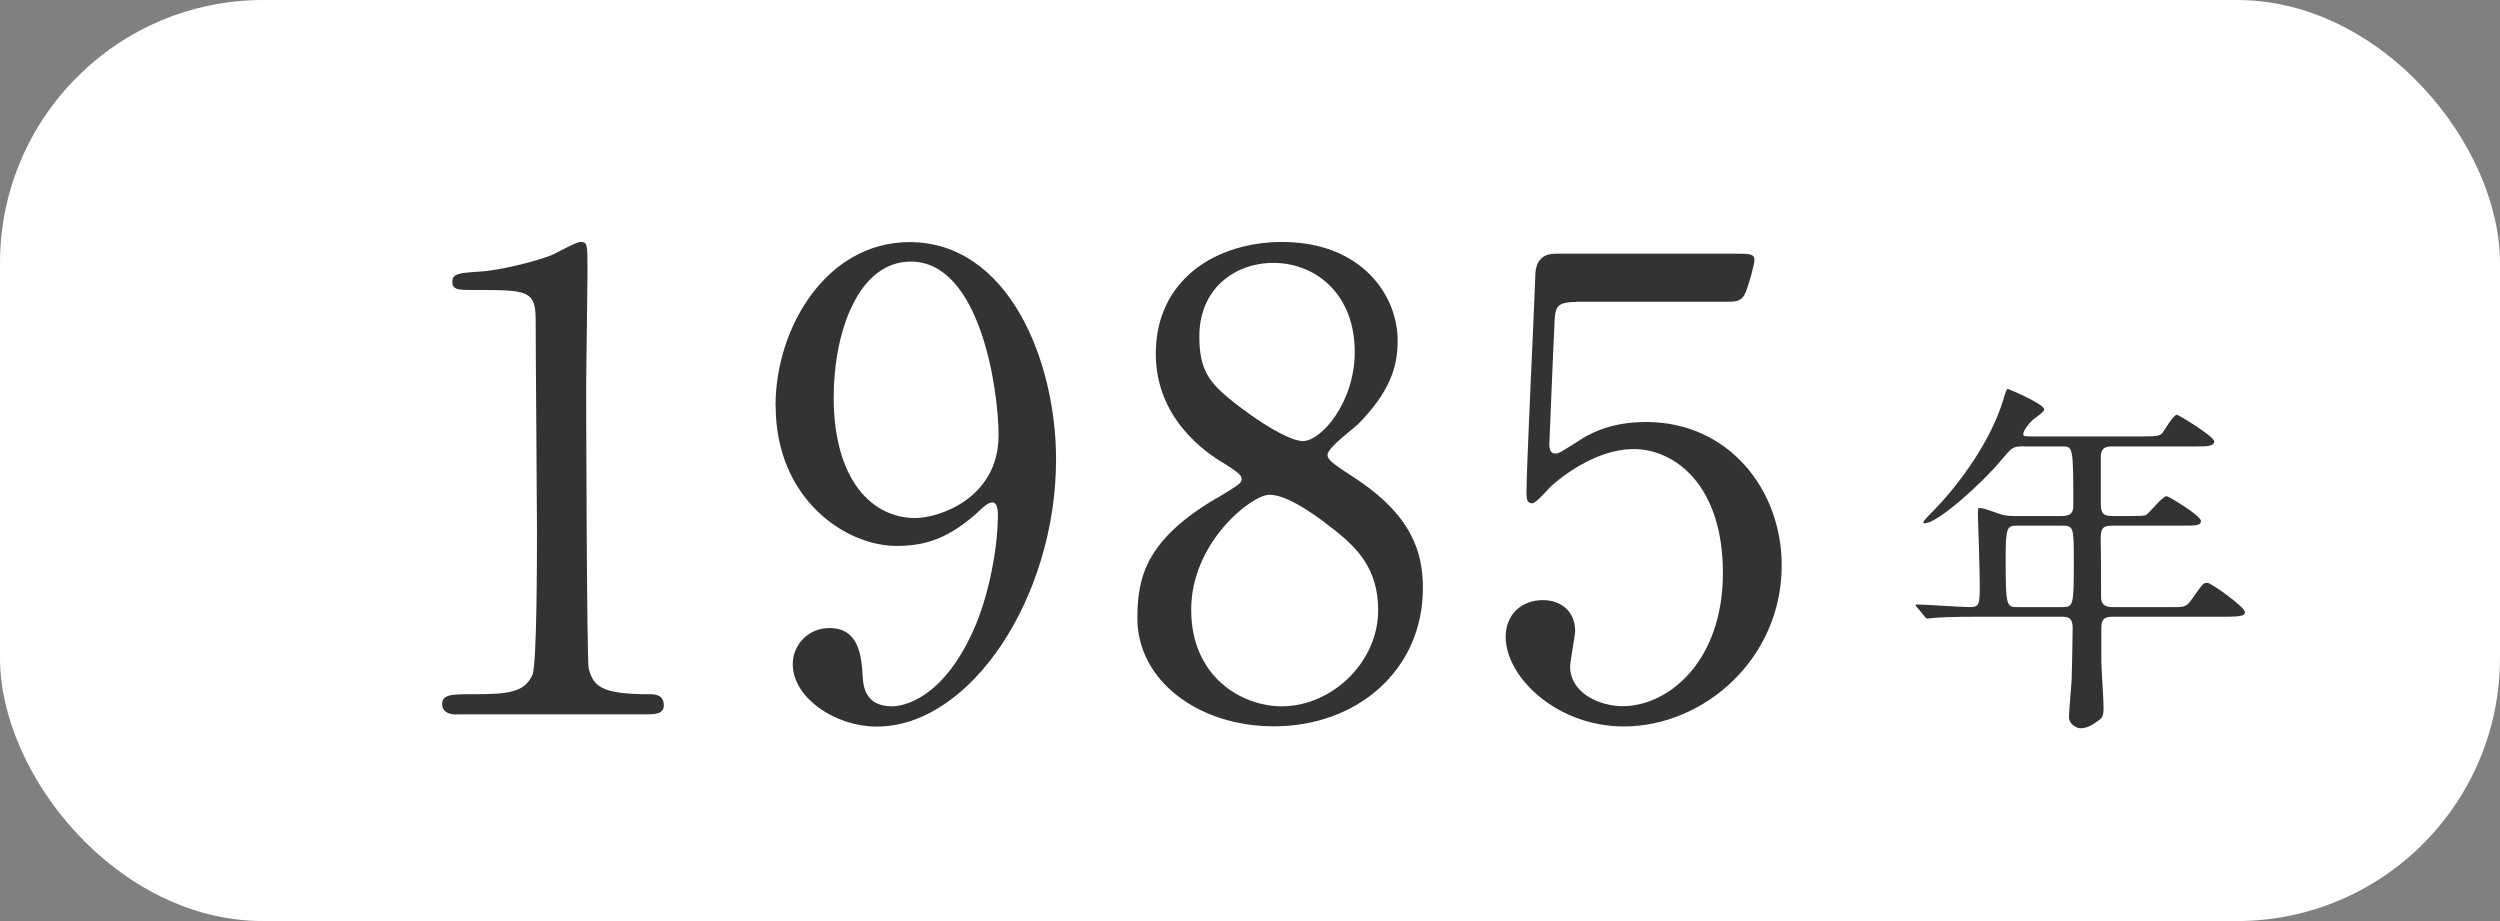 <svg xmlns="http://www.w3.org/2000/svg" id="_レイヤー_2" viewBox="0 0 190 70"><rect x="0" y="0" width="190" height="70" fill="#808080" stroke="none"/><defs><style>.cls-2{fill:#333}</style></defs><g id="_レイヤー_1-2"><rect width="190" height="70" rx="20" ry="20" style="fill:#fff"/><path d="M34.7 54.3c-1.06 0-1.1-.62-1.1-.77 0-.77.72-.77 2.45-.77 2.59 0 3.84-.14 4.42-1.49.34-.82.34-9.26.34-10.94 0-2.3-.1-13.49-.1-16.03 0-2.26-.67-2.26-4.7-2.26-1.15 0-1.63 0-1.63-.62s.48-.67 1.97-.77c1.15-.05 3.55-.53 5.42-1.2.34-.1 1.97-1.06 2.35-1.06.53 0 .53.14.53 2.3 0 1.3-.1 7.49-.1 8.93 0 2.21.05 20.64.19 21.17.34 1.39 1.01 1.97 4.56 1.97.43 0 1.15 0 1.15.86 0 .67-.77.67-1.2.67H34.7ZM58.94 30.83c0-5.95 3.89-12.43 10.18-12.43 7.54 0 11.14 9.03 11.14 16.51 0 10.46-6.48 20.31-13.63 20.31-3.12 0-6.38-2.16-6.38-4.75 0-1.49 1.2-2.74 2.78-2.74 2.26 0 2.45 2.11 2.54 3.79.05.53.14 2.16 2.21 2.16.86 0 3.84-.53 6.19-5.76 1.15-2.54 1.87-6.19 1.87-8.83 0-.29-.05-.91-.43-.91-.29 0-.72.38-.86.53-2.45 2.3-4.32 2.78-6.43 2.78-3.79 0-9.17-3.5-9.17-10.66Zm16.95 2.25c0-3.46-1.39-13.2-6.67-13.2-3.98 0-5.86 5.33-5.86 10.32 0 6.29 2.93 9.17 6.19 9.17 1.87 0 6.34-1.54 6.34-6.29M92.45 37.88c1.73-1.06 1.92-1.15 1.92-1.49 0-.24-.29-.53-1.39-1.2-1.39-.82-5.14-3.41-5.14-8.3 0-5.67 4.61-8.5 9.6-8.5 6.05 0 8.83 4.08 8.78 7.58 0 1.92-.62 3.84-2.98 6.24-.34.34-2.35 1.82-2.35 2.35 0 .38.38.67 2.02 1.73 4.42 2.88 5.23 5.71 5.23 8.4 0 6.24-4.99 10.51-11.33 10.51-5.76 0-10.37-3.5-10.37-8.21 0-3.07.62-5.95 6-9.12Zm8.78 2.26c-.53-.43-3.17-2.54-4.75-2.54-1.34 0-5.95 3.6-5.95 8.74s3.89 7.34 6.87 7.34c3.84 0 7.34-3.36 7.34-7.3 0-3.07-1.49-4.7-3.5-6.24Zm-7.44-9.55c1.82 1.44 4.18 2.93 5.23 2.93 1.39 0 3.94-2.93 3.94-6.77 0-4.42-2.98-6.77-6.19-6.77-2.93 0-5.62 1.97-5.62 5.57 0 2.5.67 3.5 2.64 5.04M119.81 22.95c-1.63 0-1.63.43-1.68 1.92-.05.72-.38 8.83-.38 8.88 0 .38.1.72.43.72.29 0 .43-.1 1.87-1.01 1.39-.91 3.07-1.39 5.04-1.39 6.29 0 10.32 5.14 10.32 10.9 0 7.1-5.91 12.24-12 12.24-5.09 0-8.98-3.74-8.98-6.82 0-1.58 1.1-2.78 2.83-2.78 1.39 0 2.45.86 2.45 2.35 0 .38-.38 2.26-.38 2.69 0 2.06 2.3 3.02 3.98 3.02 3.5 0 7.63-3.41 7.63-10.13s-3.7-9.41-6.77-9.41-5.81 2.4-6.24 2.78c-.24.19-1.15 1.34-1.49 1.34-.38 0-.43-.34-.43-.77 0-1.92.58-13.83.67-16.42 0-.62.1-1.78 1.54-1.78h13.73c.96 0 1.39 0 1.39.48 0 .29-.38 1.73-.67 2.45s-.77.72-1.39.72h-11.47ZM153.84 33.92c-.87 0-.92.08-1.71 1.01-1.48 1.79-4.87 4.84-5.85 4.84-.03 0-.11 0-.11-.08 0-.11.7-.81.9-1.01 1.06-1.06 4.12-4.65 5.21-8.4.03-.14.22-.73.31-.73.5.2 2.77 1.18 2.77 1.57 0 .2-.78.7-.92.84-.22.2-.67.76-.67 1.01 0 .2.06.2.76.2h8.2c1.29 0 1.4-.06 1.6-.25.17-.2.84-1.4 1.12-1.4.11 0 2.83 1.65 2.83 2.02 0 .39-.56.39-1.51.39h-6.27c-.39 0-.78.06-.84.67v3.7c0 .87.34.92 1.01.92h1.06c.67 0 1.18 0 1.37-.08.25-.14 1.23-1.43 1.57-1.43.14 0 2.6 1.48 2.6 1.88 0 .36-.36.36-1.51.36h-5.1c-.78 0-1.01.08-1.01 1.04.03 1.04.03 3.22.03 4.28 0 .36 0 .87.87.87h4.56c.95 0 1.06 0 1.54-.7.73-1.04.81-1.15 1.09-1.15.31 0 2.88 1.85 2.88 2.24 0 .25-.25.34-1.48.34h-8.6c-.7 0-.84.28-.84.9v2.46c0 .5.17 2.94.17 3.5 0 .48-.03.76-.28.95-.48.36-.92.67-1.48.67-.22 0-.87-.25-.87-.87 0-.39.17-2.3.2-2.74.03-.87.08-3.33.08-4.03 0-.84-.45-.84-.84-.84h-6.05c-.67 0-2.55 0-3.53.08-.08 0-.5.06-.59.06-.11 0-.17-.06-.25-.17l-.53-.64q-.14-.14-.14-.2c0-.06.06-.06.11-.06.56 0 3.33.2 3.98.2.78 0 .78-.2.78-1.88 0-.81-.14-5.04-.14-5.15 0-.45 0-.5.11-.5.22 0 .34.03 1.37.39.42.17.81.22 1.32.22h3.58c.81 0 .87-.39.87-.87 0-4.42-.03-4.42-.84-4.42h-2.88Zm-.51 6.03c-.81 0-.9.11-.9 2.52 0 3.67.06 3.67.95 3.67h3.28c.9 0 .95 0 .95-3.33 0-2.77 0-2.86-.92-2.86z" class="cls-2"/></g></svg>